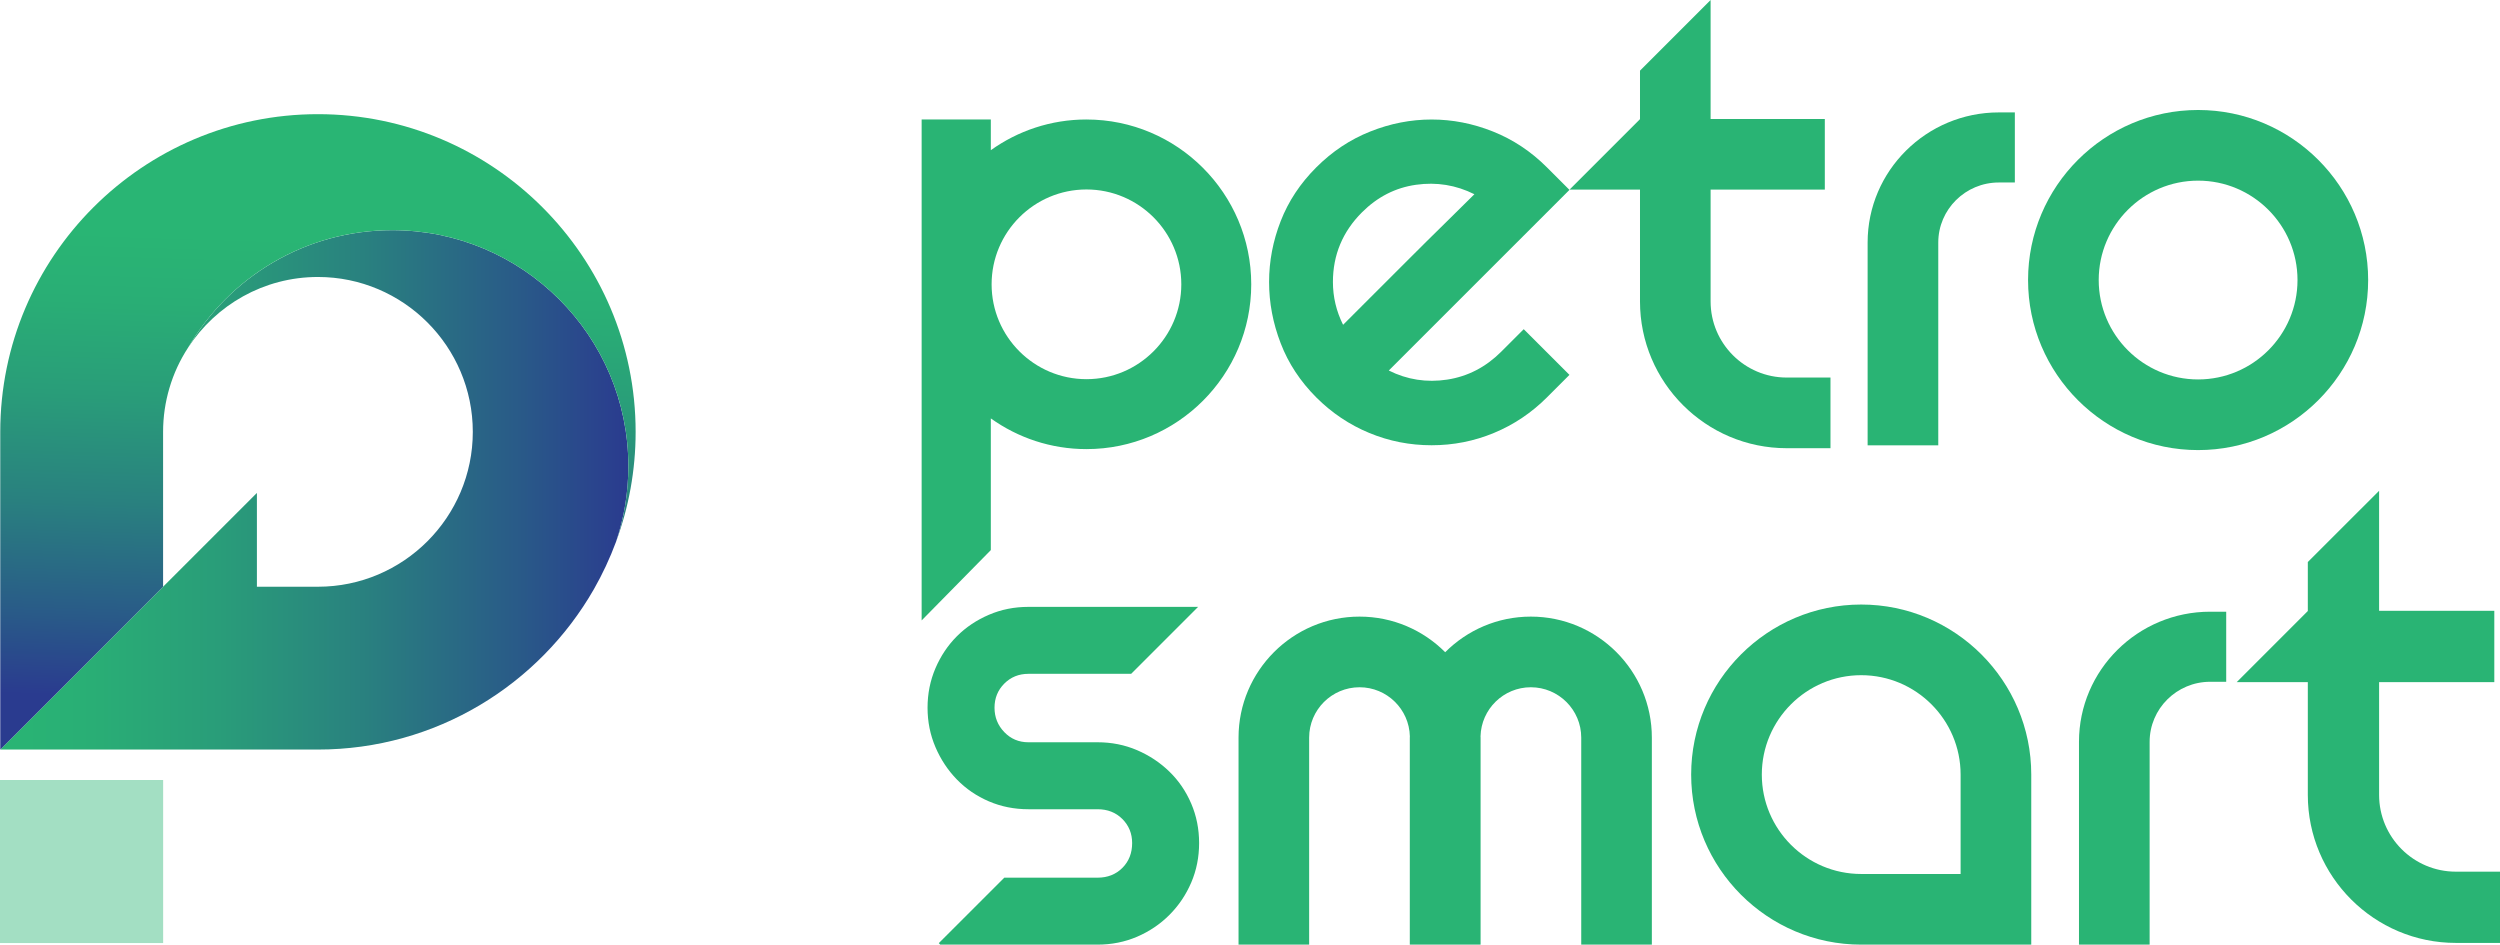 <svg xmlns="http://www.w3.org/2000/svg" xmlns:xlink="http://www.w3.org/1999/xlink" id="Layer_1" viewBox="0 0 188.008 71.039"><defs><style>.cls-1{fill:none;}.cls-2{fill:url(#linear-gradient);}.cls-3{clip-path:url(#clippath);}.cls-4{fill:#29b474;}.cls-5{clip-path:url(#clippath-1);}.cls-6{clip-path:url(#clippath-2);}.cls-7{fill:url(#linear-gradient-2);}.cls-8{opacity:.43;}</style><clipPath id="clippath"><path class="cls-1" d="m14.152,26.132c2.082-3.188,5.676-5.302,9.757-5.302,6.422,0,11.647,5.225,11.647,11.647s-5.225,11.647-11.647,11.647h-4.589v-7.055l-5.783,5.783-1.272,1.272c.011-.011.019-.011.021,0h-.021L.02,56.369h23.89c8.87,0,16.626-4.859,20.749-12.053.649-1.136,1.208-2.33,1.668-3.57.601-1.783.927-3.693.927-5.679,0-9.808-7.951-17.756-17.756-17.756-6.548,0-12.267,3.544-15.346,8.822"></path></clipPath><linearGradient id="linear-gradient" x1="194.591" y1="543.764" x2="197.263" y2="543.764" gradientTransform="translate(-3439.037 9646.943) scale(17.673 -17.673)" gradientUnits="userSpaceOnUse"><stop offset="0" stop-color="#29b574"></stop><stop offset=".148" stop-color="#29ae75"></stop><stop offset=".348" stop-color="#299d79"></stop><stop offset=".578" stop-color="#29817f"></stop><stop offset=".828" stop-color="#295a88"></stop><stop offset="1" stop-color="#2a3b8f"></stop></linearGradient><clipPath id="clippath-1"><path class="cls-1" d="m.02,32.477v23.892l12.245-12.245v-11.647c0-1.139.166-2.24.473-3.282.321-1.098.802-2.127,1.414-3.063,3.079-5.278,8.798-8.822,15.346-8.822,9.805,0,17.756,7.948,17.756,17.756,0,1.986-.326,3.897-.927,5.679.954-2.576,1.475-5.364,1.475-8.269,0-13.173-10.717-23.89-23.892-23.89S.02,19.304.02,32.477"></path></clipPath><linearGradient id="linear-gradient-2" x1="186.891" y1="509.127" x2="189.564" y2="509.127" gradientTransform="translate(2481.266 -6622.3) rotate(-180) scale(13.071 -13.071)" xlink:href="#linear-gradient"></linearGradient><clipPath id="clippath-2"><rect class="cls-1" y="58.656" width="12.269" height="12.267"></rect></clipPath></defs><g class="cls-3"><rect class="cls-2" x=".02" y="17.31" width="47.234" height="39.059"></rect></g><g class="cls-5"><rect class="cls-7" x="-.755" y="7.812" width="49.333" height="49.333" transform="translate(-9.338 55.304) rotate(-88.109)"></rect></g><g class="cls-8"><g class="cls-6"><rect class="cls-4" x="-.001" y="58.656" width="12.269" height="12.27"></rect></g></g><path class="cls-4" d="m114.588,24.755l3.44,3.437-1.692,1.692c-1.165,1.163-2.493,2.055-3.985,2.673-1.491.62-3.055.927-4.69.927s-3.202-.307-4.693-.927c-1.491-.617-2.819-1.51-3.982-2.673-1.2-1.203-2.093-2.555-2.673-4.065-.583-1.51-.874-3.047-.874-4.61s.291-3.092.874-4.583c.58-1.491,1.473-2.838,2.673-4.038s2.555-2.101,4.065-2.699c1.507-.601,3.044-.901,4.61-.901s3.1.299,4.61.901c1.507.599,2.865,1.499,4.065,2.699l1.692,1.692-13.587,13.584c1.382.692,2.846.919,4.394.684,1.545-.238,2.9-.938,4.065-2.103l1.689-1.689Zm-12.165-8.785c-1.454,1.454-2.183,3.202-2.183,5.238,0,1.128.257,2.199.764,3.218.438-.436,1.101-1.098,1.991-1.991.893-.89,1.839-1.836,2.838-2.836,1-1.002,1.964-1.956,2.892-2.865s1.644-1.62,2.154-2.127c-1.382-.692-2.846-.93-4.391-.711-1.547.219-2.9.909-4.065,2.074"></path><path class="cls-4" d="m150.315,8.454c-5.439,0-9.864,4.391-9.864,9.787v15.249h5.313v-15.249c0-2.491,2.042-4.517,4.551-4.517h1.208v-5.27h-1.208Z"></path><path class="cls-4" d="m166.21,46.002c-5.439,0-9.864,4.391-9.864,9.787v15.249h5.313v-15.249c0-2.491,2.042-4.517,4.551-4.517h1.208v-5.27h-1.208Z"></path><path class="cls-4" d="m152.757,71.039h-12.788c-7.05,0-12.788-5.738-12.788-12.788s5.738-12.788,12.788-12.788,12.788,5.738,12.788,12.788v12.788Zm-12.788-20.263c-4.121,0-7.475,3.354-7.475,7.475s3.354,7.475,7.475,7.475h7.475v-7.475c0-4.121-3.354-7.475-7.475-7.475"></path><path class="cls-4" d="m165.305,33.848c-7.05,0-12.788-5.738-12.788-12.788s5.738-12.788,12.788-12.788,12.788,5.738,12.788,12.788-5.738,12.788-12.788,12.788m0-20.263c-4.121,0-7.475,3.354-7.475,7.475s3.354,7.475,7.475,7.475,7.475-3.354,7.475-7.475-3.354-7.475-7.475-7.475"></path><path class="cls-4" d="m134.365,28.393c-3.154,0-5.722-2.566-5.722-5.722v-8.41h8.589v-5.31h-8.589V0l-5.31,5.313v3.648l-5.3,5.3h5.3v8.41c0,6.085,4.95,11.035,11.032,11.035h3.293v-5.313h-3.293Z"></path><path class="cls-4" d="m184.686,65.552c-3.183,0-5.77-2.59-5.77-5.77v-8.485h8.664v-5.361h-8.664v-9.028l-5.361,5.358v3.683l-5.345,5.348h5.345v8.485c0,6.136,4.995,11.128,11.131,11.128h3.322v-5.358h-3.322Z"></path><path class="cls-4" d="m81.705,8.986c-2.681,0-5.163.858-7.192,2.309v-2.309h-5.203v37.672l5.203-5.289v-9.904c2.028,1.451,4.511,2.309,7.192,2.309,6.834,0,12.392-5.559,12.392-12.392s-5.559-12.395-12.392-12.395m0,19.528c-3.934,0-7.133-3.199-7.133-7.133s3.199-7.133,7.133-7.133,7.133,3.199,7.133,7.133-3.199,7.133-7.133,7.133"></path><path class="cls-4" d="m115.124,46.371c-2.515,0-4.792,1.024-6.441,2.678-1.649-1.654-3.926-2.678-6.441-2.678-5.019,0-9.1,4.084-9.1,9.1v15.567h5.31v-15.567c0-2.087,1.7-3.787,3.79-3.787,2.058,0,3.734,1.649,3.784,3.693,0,.032-.005.061-.005.094v15.567h5.324v-15.567c0-.032-.005-.061-.005-.094.051-2.044,1.726-3.693,3.784-3.693,2.09,0,3.79,1.7,3.79,3.787v15.567h5.31v-15.567c0-5.016-4.081-9.1-9.1-9.1"></path><path class="cls-4" d="m89.583,60.431c-.396-.925-.943-1.724-1.641-2.403-.698-.679-1.507-1.216-2.432-1.614-.925-.396-1.914-.593-2.969-.593h-5.203c-.719,0-1.323-.254-1.812-.764-.489-.508-.735-1.12-.735-1.836s.246-1.32.735-1.812c.489-.489,1.093-.735,1.812-.735h7.729l5.035-5.035h-12.764c-1.058,0-2.047.198-2.972.596-.922.396-1.724.933-2.403,1.612-.679.679-1.216,1.481-1.612,2.403-.396.925-.596,1.916-.596,2.972s.2,2.044.596,2.969c.396.925.933,1.734,1.612,2.432s1.481,1.245,2.403,1.641c.925.396,1.914.593,2.972.593h5.203c.754,0,1.376.246,1.865.735.489.492.735,1.093.735,1.809,0,.756-.246,1.379-.735,1.868s-1.112.735-1.865.735h-7.015l-4.925,4.923.107.112h11.834c1.056,0,2.044-.198,2.969-.593.925-.398,1.734-.943,2.432-1.641.698-.698,1.245-1.51,1.641-2.432.396-.925.593-1.916.593-2.972s-.198-2.044-.593-2.969"></path></svg>